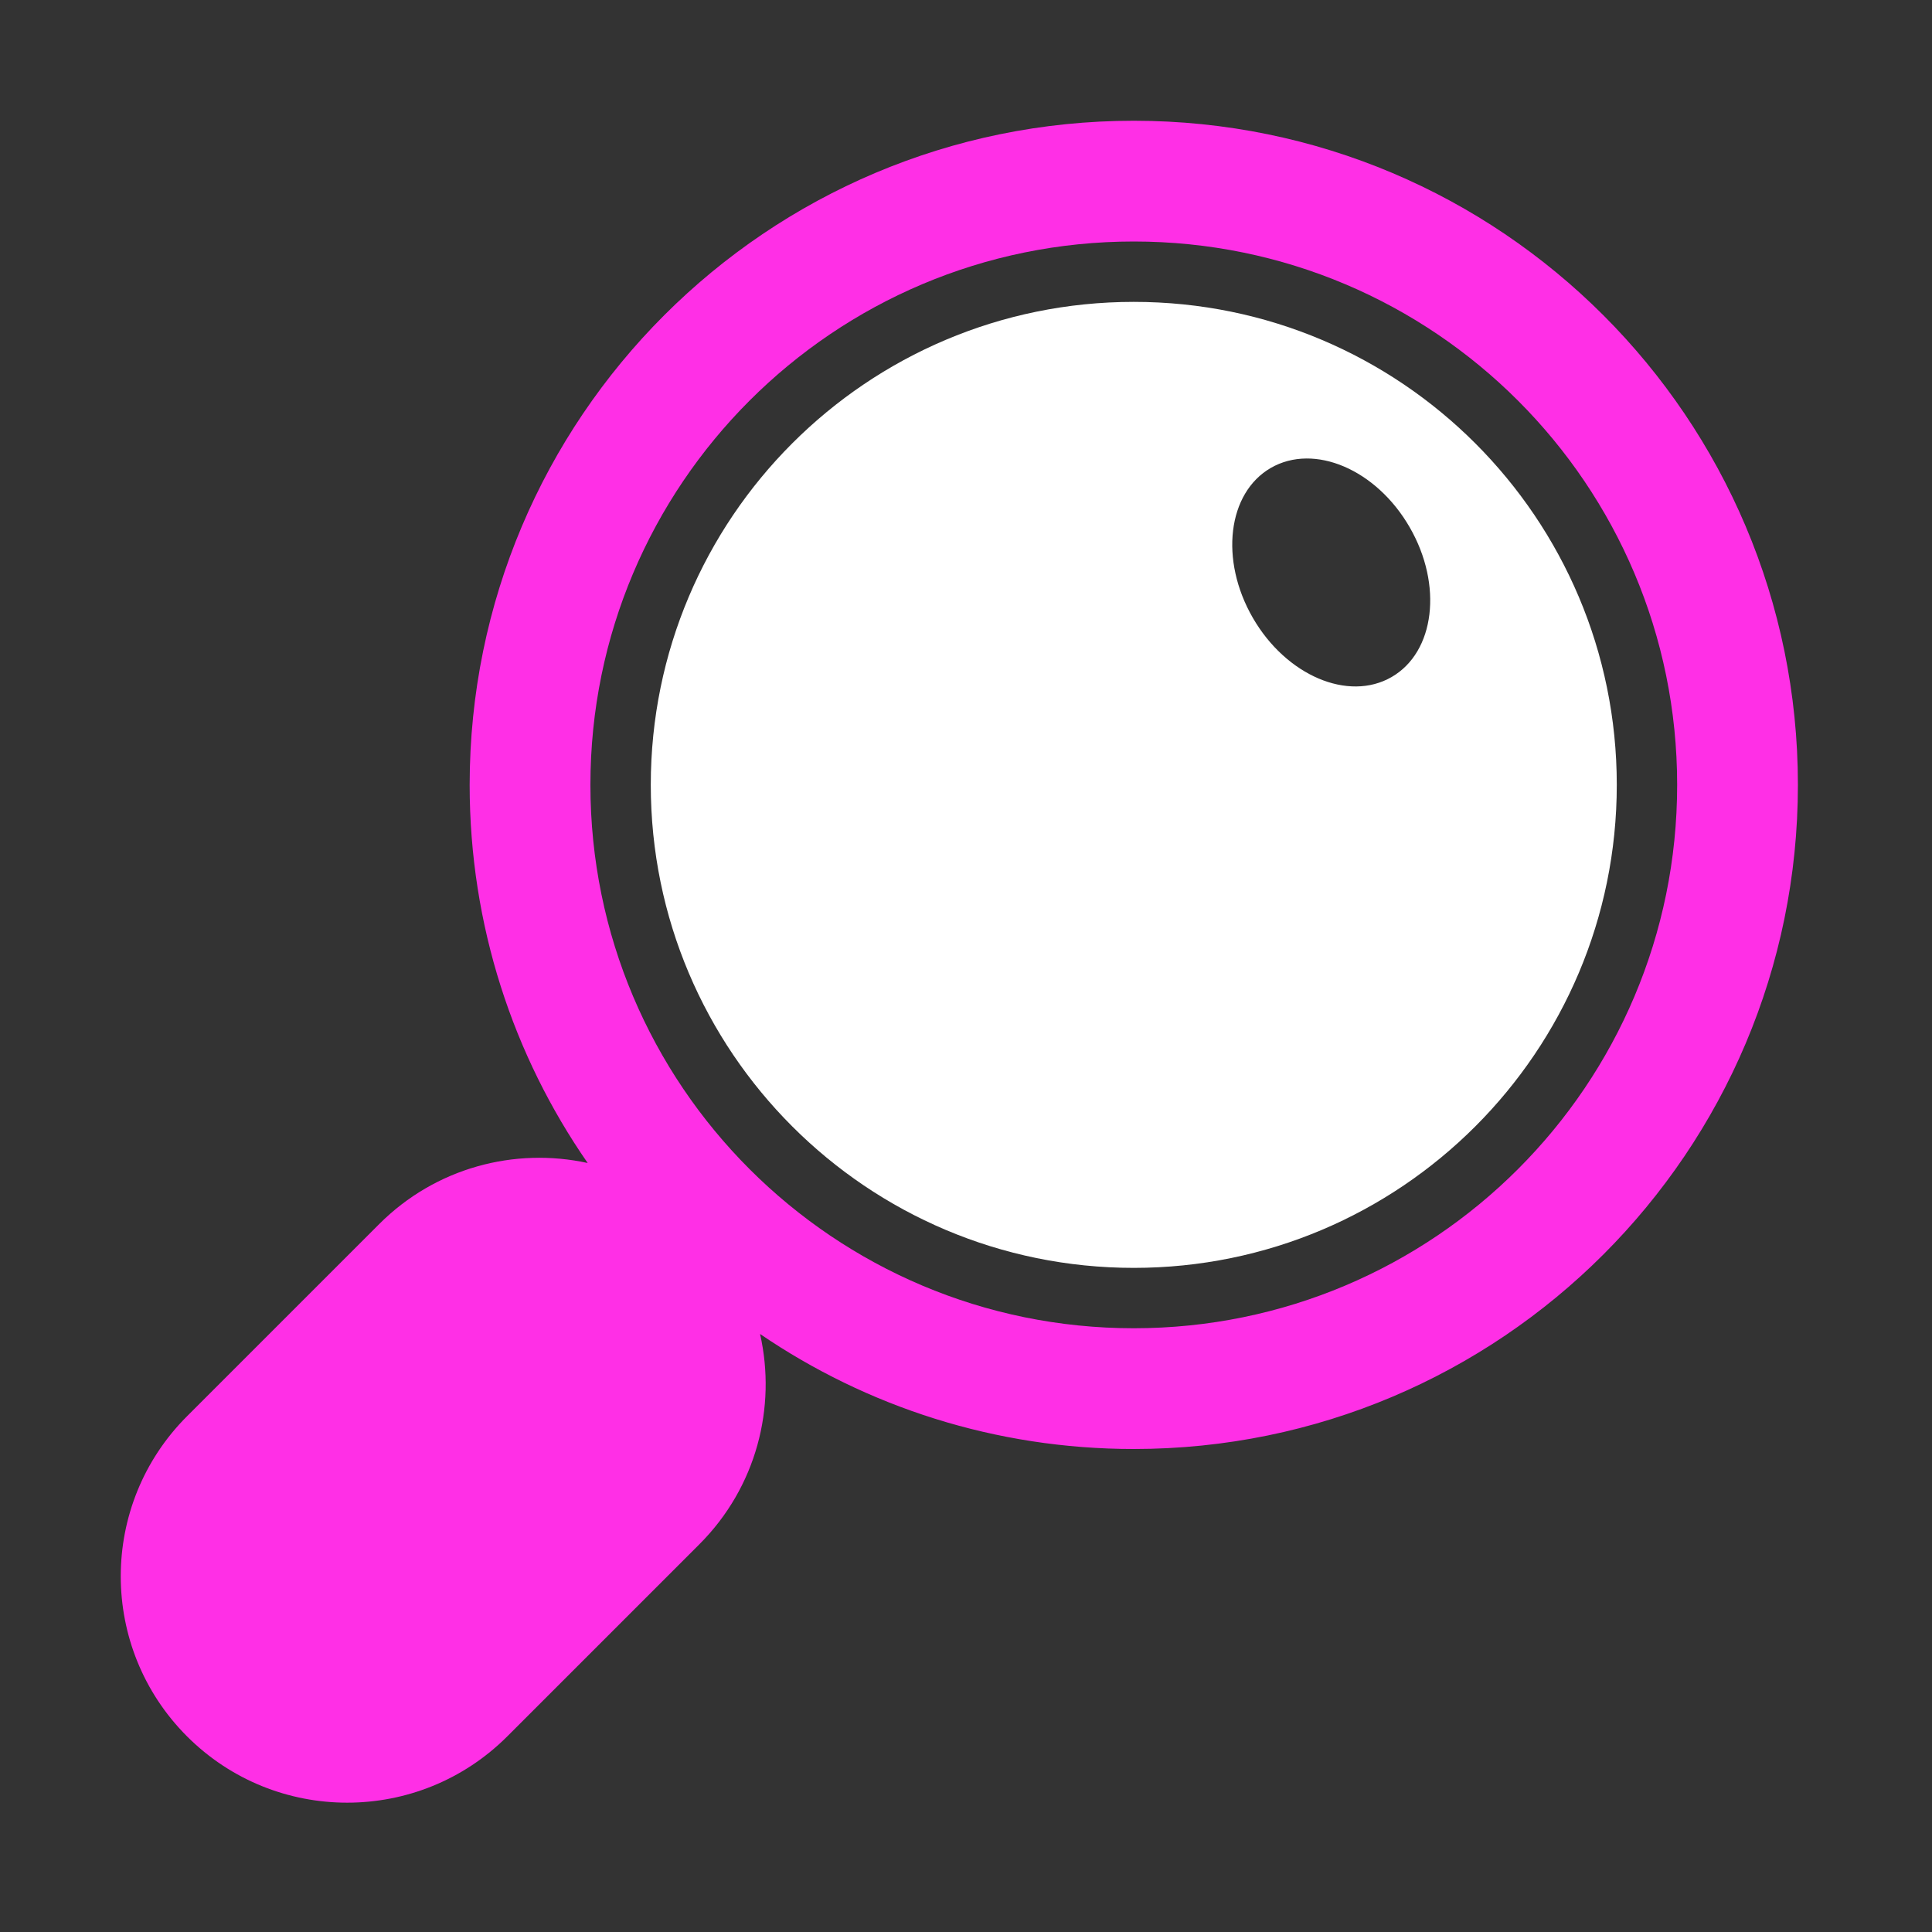 <?xml version="1.0" encoding="UTF-8"?> <svg xmlns="http://www.w3.org/2000/svg" viewBox="1984 2484 32 32" width="32" height="32"><rect x="1984" y="2484" width="32" height="32" fill="#333333" stroke="none"/><path fill="#ffffff" stroke="none" fill-opacity="1" stroke-width="1" stroke-opacity="1" color="rgb(51, 51, 51)" font-size-adjust="none" id="tSvg4df1365835" title="Path 3" d="M 2002.779 2505 C 2007.197 2505 2010.779 2501.418 2010.779 2497 C 2010.779 2492.582 2007.197 2489 2002.779 2489 C 1998.36 2489 1994.779 2492.582 1994.779 2497C 1994.779 2501.418 1998.36 2505 2002.779 2505Z M 2007.049 2495.214 C 2006.332 2495.628 2005.302 2495.189 2004.75 2494.232 C 2004.198 2493.275 2004.332 2492.164 2005.049 2491.75 C 2005.767 2491.336 2006.796 2491.775 2007.348 2492.732C 2007.901 2493.689 2007.767 2494.8 2007.049 2495.214Z"></path><path fill="#ff2fe6" stroke="none" fill-opacity="1" stroke-width="1" stroke-opacity="1" color="rgb(51, 51, 51)" font-size-adjust="none" id="tSvg95feb8b69c" title="Path 4" d="M 2002.779 2508 C 2008.854 2508 2013.779 2503.075 2013.779 2497 C 2013.779 2490.925 2008.854 2486 2002.779 2486 C 1996.704 2486 1991.779 2490.925 1991.779 2497 C 1991.779 2499.327 1992.501 2501.485 1993.734 2503.263 C 1992.528 2503 1991.218 2503.337 1990.28 2504.275 C 1989.22 2505.335 1988.159 2506.396 1987.098 2507.457 C 1985.634 2508.921 1985.634 2511.295 1987.098 2512.76 C 1988.563 2514.224 1990.937 2514.224 1992.402 2512.76 C 1993.462 2511.699 1994.523 2510.639 1995.584 2509.578 C 1996.529 2508.633 1996.864 2507.309 1996.589 2506.095C 1998.353 2507.297 2000.484 2508 2002.779 2508Z M 2002.779 2506 C 1997.808 2506 1993.779 2501.971 1993.779 2497 C 1993.779 2492.029 1997.808 2488 2002.779 2488 C 2007.749 2488 2011.779 2492.029 2011.779 2497C 2011.779 2501.971 2007.749 2506 2002.779 2506Z"></path><defs> </defs></svg> 